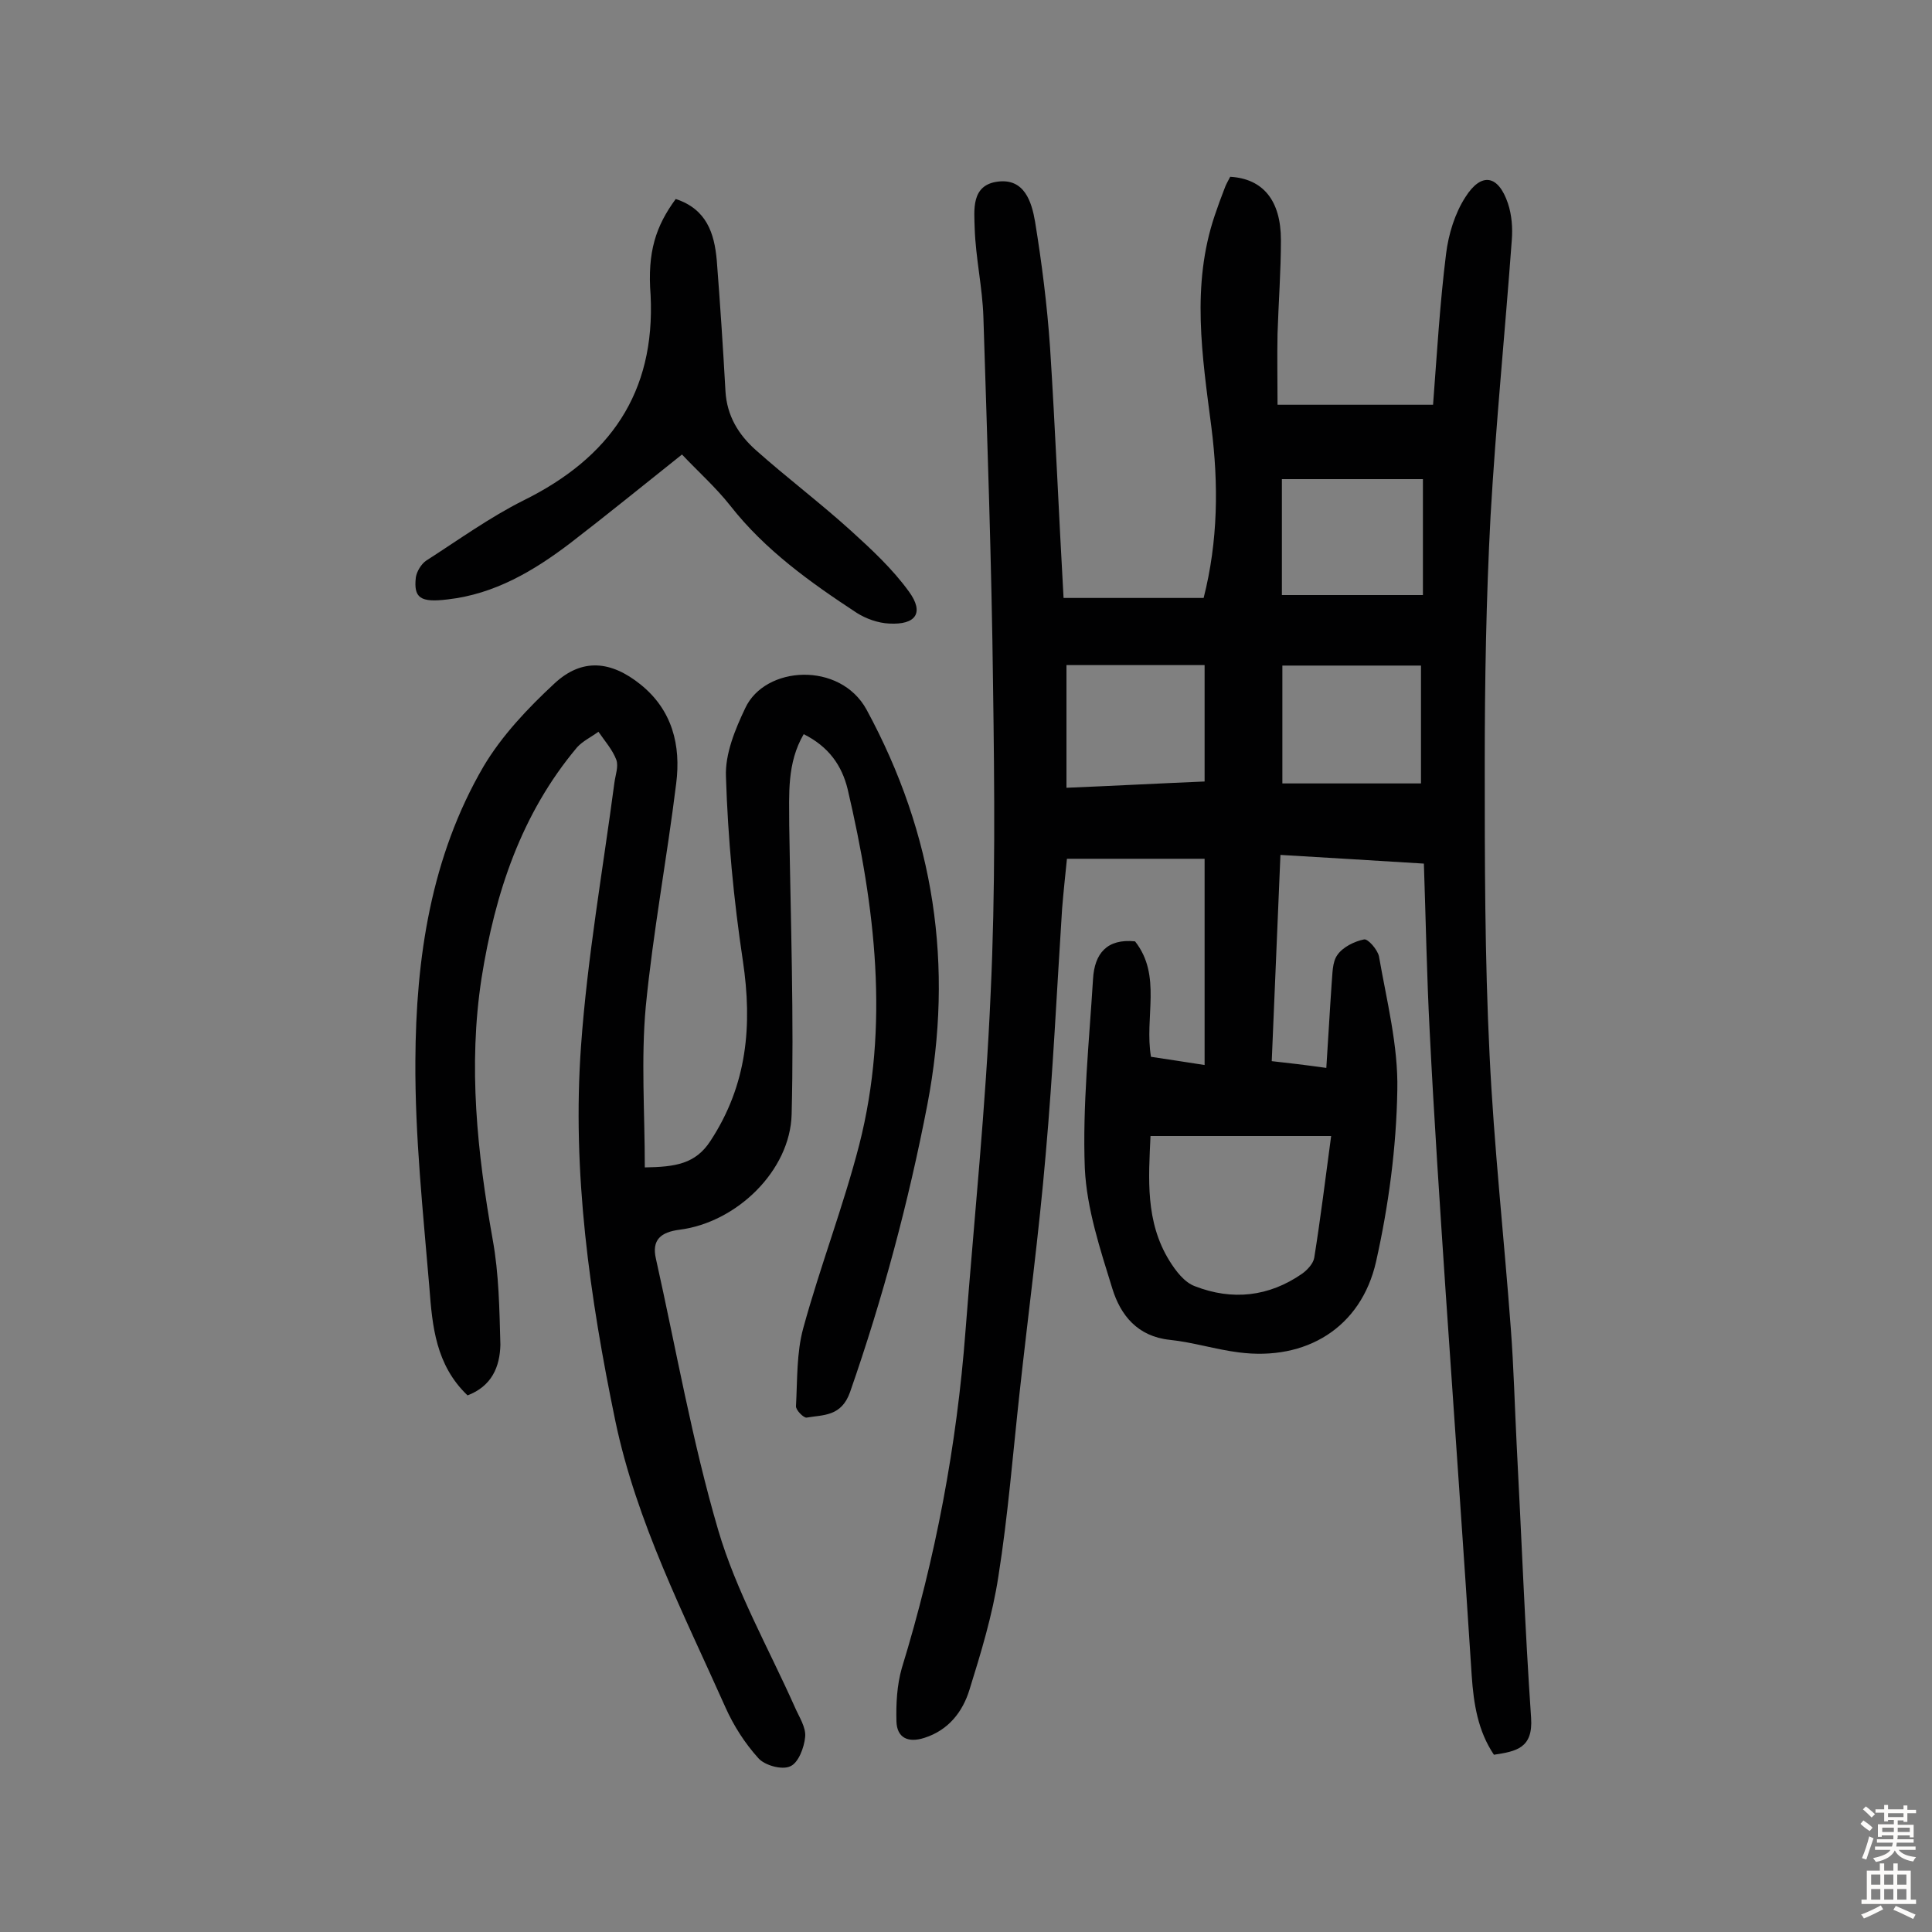 <svg enable-background="new 0 0 400 400" viewBox="0 0 400 400" xmlns="http://www.w3.org/2000/svg"><rect x="0" y="0" width="400" height="400" fill="#808080" stroke="none"/><g fill="#010102"><path d="m220.2 123.8h29c3-11.8 3.1-23.6 1.6-35.4-1.9-14.7-4.2-29.3.7-43.8.6-1.8 1.3-3.7 2-5.5.3-.9.8-1.7 1.2-2.5 6.8.4 10.5 4.9 10.5 13.1 0 6.5-.5 13-.7 19.4-.1 4.8 0 9.6 0 14.7h32.2c.8-10.5 1.4-20.9 2.7-31.3.5-4 1.8-8.3 4-11.7 3.3-5.2 6.8-4.6 8.8 1.3.8 2.4 1 5.1.8 7.6-1.4 19.1-3.3 38.1-4.4 57.2-.9 17-1.2 34.1-1.2 51.1 0 20.1 0 40.3 1 60.4.9 18.9 3 37.8 4.4 56.7.6 7.9.8 15.9 1.2 23.8 1 18.9 1.7 37.9 3 56.8.4 6.2-3 6.9-7.7 7.6-3.3-4.9-4.2-10.5-4.6-16.4-1.7-26.5-3.6-53-5.4-79.5-1.2-18-2.4-35.9-3.3-53.9-.6-11.5-.8-22.9-1.2-34.7-9.9-.6-19.4-1.2-29.7-1.8-.6 14.2-1.2 28.2-1.8 42.7 3.7.4 7 .8 11.3 1.4.4-6 .7-11.7 1.1-17.4.2-2.1.1-4.5 1.2-6 1.1-1.6 3.5-2.8 5.5-3.2.8-.2 2.8 2.1 3.1 3.5 1.6 9.2 4 18.5 3.8 27.7-.2 11.9-1.8 23.9-4.4 35.5-3.1 13.7-14.5 20.6-28.4 18.8-4.8-.6-9.5-2.1-14.3-2.6-6.7-.7-10.2-5.1-11.9-10.6-2.5-8.1-5.3-16.5-5.7-24.9-.5-13 .9-26.2 1.7-39.2.3-5.3 2.9-8.4 8.7-7.8 5.6 7.1 1.9 15.7 3.3 23.9 3.5.5 7.1 1.1 11.1 1.7 0-14.2 0-28.1 0-42.7-9.3 0-18.7 0-28.5 0-.3 3-.7 6.6-1 10.3-1.1 17-1.9 34-3.4 50.9-1.4 16.4-3.6 32.8-5.4 49.3-1.4 12.7-2.4 25.5-4.4 38.1-1.2 7.9-3.6 15.8-6 23.5-1.4 4.5-4.3 8.3-9.3 9.9-3.4 1.1-5.7 0-5.8-3.4-.1-3.6.1-7.5 1.1-11 7-22.8 11.4-46.1 13.2-69.9 1.8-23.3 4.2-46.5 5.2-69.8 1-21.2.8-42.6.5-63.8-.3-25.4-1.2-50.9-2-76.3-.2-6.1-1.6-12.2-1.8-18.3-.1-3.8-.8-9 4.8-9.7 5.5-.7 7 4.2 7.7 8.3 1.4 8.6 2.5 17.3 3.1 26 1.1 17.1 1.8 34.4 2.8 51.9zm18 111.4c-.4 8.8-1.1 17.7 3.9 25.8 1.3 2.1 3.1 4.5 5.3 5.3 7.7 3 15.3 2.2 22.2-2.6 1.1-.8 2.3-2.1 2.5-3.3 1.3-8.1 2.3-16.3 3.5-25.2-12.8 0-24.8 0-37.4 0zm27.2-112h29.2c0-8.5 0-16.3 0-24-10 0-19.5 0-29.2 0zm-16 14.5c-9.8 0-19.3 0-28.6 0v25.4c9.7-.4 19.1-.9 28.6-1.3 0-7.9 0-15.5 0-24.1zm16.1 24.5h28.7c0-8.4 0-16.1 0-24.4-9.3 0-18.9 0-28.7 0z"/><path d="m96.8 288.9c-6.6-6.3-7.3-14.4-7.9-22.3-1.3-15.6-3-31.3-2.9-47 .1-21.2 3.2-42.2 14.1-60.9 3.8-6.4 9.2-12.1 14.7-17.2 5.7-5.3 11.7-4.7 17.8.2 6.6 5.3 8.4 12.6 7.4 20.5-1.9 15.4-4.8 30.8-6.3 46.2-1 10.9-.2 21.9-.2 33.3 6.3-.1 10.5-.7 13.6-5.5 7.6-11.6 8.7-23.9 6.7-37.3-1.9-12.6-3.1-25.4-3.5-38.1-.2-4.7 1.9-9.8 4-14.2 4.1-8.8 19.6-9.7 25.1.3 14.1 26 18.1 53 12.6 81.8-3.9 20.2-9.2 40-16 59.5-1.8 5.1-5.5 4.7-9 5.3-.6.1-2.3-1.6-2.2-2.4.3-5.4.1-11 1.5-16.1 3.5-12.8 8.3-25.2 11.6-38 6.3-24.7 3.3-49.2-2.4-73.6-1.2-4.9-3.9-8.8-9.1-11.4-3.5 6-3 12.4-3 18.8.3 20 1 39.9.5 59.9-.3 11.7-11.4 22.4-23.2 23.9-3.9.5-5.8 2.1-4.9 6 4.2 18.8 7.5 37.8 12.9 56.2 3.7 12.6 10.4 24.4 15.8 36.5.9 2.1 2.4 4.3 2.2 6.3-.2 2.2-1.4 5.4-3.1 6.1-1.7.8-5.3-.2-6.6-1.7-2.8-3.1-5.1-6.7-6.8-10.5-8.6-19.3-18.4-38.3-22.8-59.3-5.3-25.6-9-51.5-7.1-77.7 1.3-18.2 4.5-36.3 6.9-54.4.2-1.6.9-3.4.4-4.8-.8-2.1-2.4-3.9-3.7-5.8-1.5 1.1-3.2 1.9-4.4 3.2-11.6 13.8-17 30.2-19.8 47.8-2.8 18.2-.9 36.1 2.3 54.1 1.3 7.1 1.4 14.5 1.6 21.8-.1 4.6-1.8 8.6-6.8 10.5z"/><path d="m139.9 41.2c6.4 2.1 8 7.1 8.5 12.7.7 9 1.3 18.1 1.8 27.1.3 5.1 2.7 9 6.3 12.2 6.4 5.7 13.3 10.9 19.7 16.7 4.3 3.9 8.6 7.9 12 12.6 3.2 4.4 1.4 6.9-4.1 6.6-2.3-.1-4.8-1-6.7-2.2-9.6-6.3-19-13-26.2-22.2-3-3.8-6.7-7.1-10-10.6-7.8 6.2-15.4 12.4-23.2 18.4-7.5 5.7-15.6 10.5-25.3 11.6-5.7.7-7.1-.3-6.6-4.6.2-1.2 1.1-2.7 2.1-3.4 6.7-4.3 13.2-9 20.2-12.5 17.8-8.8 27.3-22.2 26.3-42.5-.7-9 1.1-14.3 5.2-19.9z"/></g><path d="m385.2 377.6.6-.7c.6.4 1.3.9 1.9 1.5l-.6.7c-.8-.5-1.4-1-1.9-1.5zm.3 7.1c.6-1.4 1.1-2.9 1.5-4.5.3.1.6.3.9.4-.5 1.4-1 2.9-1.5 4.4zm.2-10.1.6-.6c.7.5 1.3 1.1 1.9 1.6l-.7.7c-.6-.6-1.2-1.2-1.8-1.7zm8.4-.8h.8v.9h1.8v.7h-1.8v1.8h-.8v-.3h-1.2v.9h3.3v2.6h-.8v-.4h-2.5c0 .3 0 .6-.1.8h3.4v.7h-3.5c0 .3-.1.6-.1.8h4v.7h-3.5c.7.9 1.9 1.3 3.6 1.5-.2.2-.4.5-.6.9-1.9-.3-3.2-1.1-3.8-2.3-.5 1.1-1.8 2-3.9 2.4-.2-.3-.4-.5-.6-.8 1.9-.4 3.1-.9 3.6-1.7h-3.2v-.7h3.5c.1-.2.1-.5.2-.8h-3.3v-.7h3.4c0-.2 0-.5 0-.8h-2.4v.3h-.8v-2.6h3.3v-.9h-1.2v.3h-.8v-1.8h-1.8v-.7h1.8v-.9h.8v.9h3.2zm-4.4 5.5h2.4c0-.3 0-.6 0-.9h-2.4zm1.2-3.1h3.2v-.8h-3.2zm4.4 2.2h-2.4v.9h2.5v-.9z" fill="#fcfbfa"/><path d="m389.2 385.8h.9v1.5h1.9v-1.5h.9v1.5h2.7v6h1.1v.9h-11.3v-.9h1.1v-6h2.7zm.2 8.7.5.8c-1.2.6-2.5 1.3-4 1.9-.2-.3-.3-.6-.6-.8 1.6-.6 3-1.3 4.1-1.9zm-2-4.3h1.9v-2.1h-1.9zm0 3.1h1.9v-2.2h-1.9zm2.7-3.1h1.9v-2.1h-1.9zm0 3.1h1.9v-2.2h-1.9zm2.4 1.3c1.4.6 2.7 1.2 4.1 1.8l-.5.9c-1.5-.7-2.8-1.4-4.1-1.9zm2.2-6.5h-1.9v2.1h1.9zm-1.9 5.2h1.9v-2.2h-1.9z" fill="#fcfbfa"/></svg>